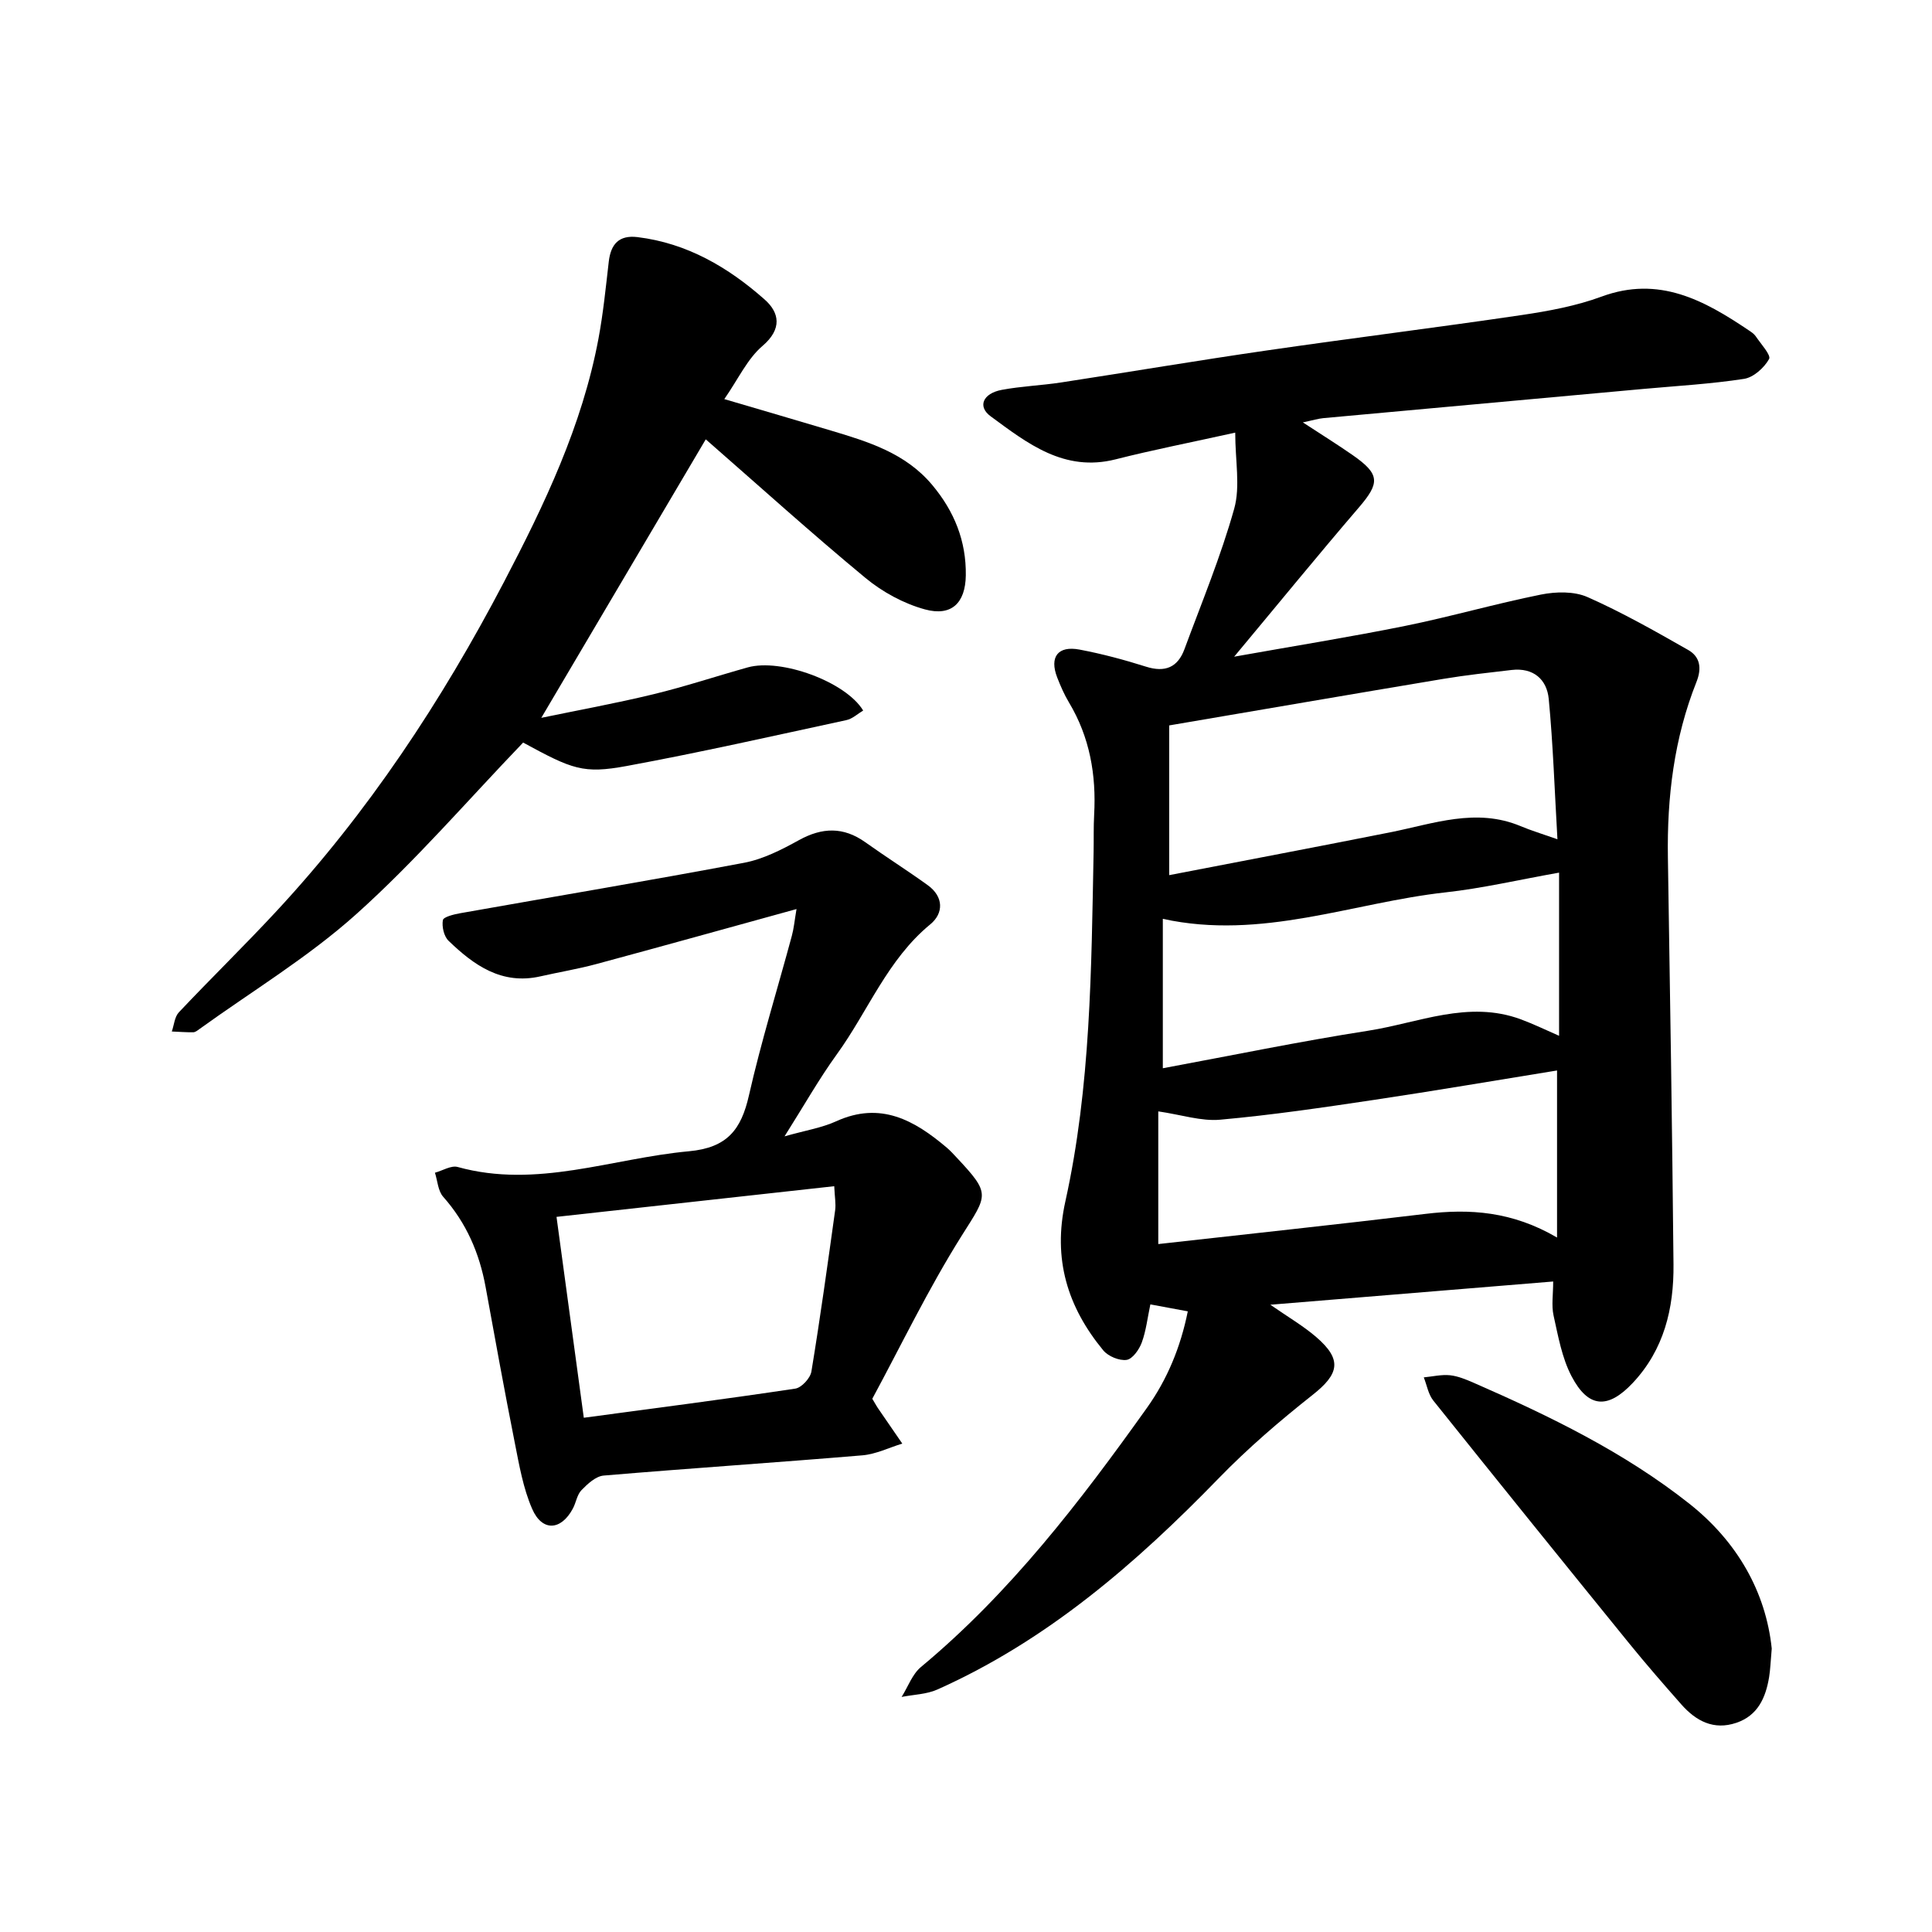<svg enable-background="new 0 0 400 400" viewBox="0 0 400 400" xmlns="http://www.w3.org/2000/svg"><path d="m255.74 89.57c-9.39 2.08-17.13 3.59-24.76 5.53-10.65 2.7-18.26-3.31-25.88-8.91-2.77-2.03-1.59-4.74 2.29-5.47 4.04-.76 8.19-.91 12.26-1.53 14.23-2.18 28.43-4.58 42.68-6.64 17.55-2.55 35.16-4.73 52.7-7.32 5.6-.83 11.3-1.88 16.58-3.83 11.86-4.37 21.21.76 30.45 6.99.52.35 1.1.72 1.44 1.23 1.06 1.58 3.22 3.91 2.77 4.71-1.02 1.82-3.22 3.81-5.19 4.11-6.87 1.06-13.85 1.45-20.79 2.08-22.1 2.01-44.19 4.02-66.29 6.05-1.09.1-2.16.44-4.26.88 3.87 2.53 7.13 4.56 10.28 6.75 5.71 3.97 5.71 5.76 1.31 10.88-8.53 9.94-16.81 20.09-25.81 30.88 12.43-2.22 23.96-4.06 35.39-6.37 9.43-1.91 18.7-4.6 28.13-6.49 3.09-.62 6.86-.71 9.64.52 7.17 3.17 14.03 7.07 20.86 10.96 2.43 1.39 2.84 3.74 1.69 6.62-4.64 11.66-6.11 23.86-5.91 36.34.45 28.08.89 56.16 1.16 84.24.09 9.1-1.95 17.66-8.46 24.57-5.12 5.43-9.18 5.21-12.65-1.42-1.99-3.8-2.77-8.29-3.72-12.56-.46-2.08-.08-4.35-.08-7.05-19.56 1.61-38.59 3.17-58.56 4.81 3.7 2.57 6.82 4.38 9.51 6.7 5.4 4.66 4.77 7.61-.77 11.98-6.8 5.37-13.42 11.06-19.45 17.27-17.14 17.65-35.5 33.56-58.21 43.71-2.25 1.01-4.94 1.05-7.42 1.54 1.32-2.09 2.2-4.7 4.01-6.2 18.48-15.37 32.94-34.23 46.77-53.63 4.22-5.92 6.98-12.59 8.47-20-2.79-.52-5.07-.94-7.75-1.44-.59 2.76-.88 5.45-1.78 7.9-.53 1.45-1.92 3.42-3.14 3.59-1.52.21-3.81-.74-4.83-1.97-7.41-8.99-10.49-18.91-7.85-30.83 5.27-23.82 5.38-48.15 5.85-72.42.05-2.54-.03-5.08.11-7.62.46-8.27-.9-16.09-5.22-23.29-.97-1.62-1.74-3.39-2.43-5.16-1.64-4.24.14-6.62 4.63-5.77 4.65.88 9.25 2.11 13.77 3.54 3.95 1.25 6.57.13 7.95-3.63 3.57-9.65 7.53-19.2 10.3-29.08 1.29-4.62.21-9.9.21-15.75zm66.71 84.19c-.59-10.15-.9-19.63-1.8-29.05-.39-4.06-3.18-6.52-7.68-6-4.71.55-9.44 1.06-14.12 1.84-18.7 3.12-37.38 6.34-56.78 9.64v31c15.35-2.97 30.57-5.85 45.77-8.87 8.94-1.78 17.77-5.13 26.98-1.28 2.18.92 4.43 1.59 7.63 2.72zm.34 6.91c-8.36 1.48-15.9 3.25-23.54 4.09-19.28 2.14-38.03 9.95-58.5 5.48v30.93c14.29-2.65 28.35-5.56 42.52-7.77 10.44-1.63 20.74-6.38 31.6-2.36 2.7 1 5.3 2.27 7.92 3.41 0-11.3 0-22.35 0-33.78zm-.42 75.55c0-12.32 0-23.43 0-34.59-12.51 2.02-25.11 4.18-37.76 6.07-10.63 1.59-21.27 3.16-31.97 4.12-3.95.36-8.05-1.03-12.83-1.72v27.47c18.52-2.08 36.94-4.04 55.34-6.25 9.15-1.11 17.97-.52 27.22 4.9z"/><path d="m164.91 188.21c-14.34 3.95-27.88 7.73-41.46 11.39-3.81 1.03-7.73 1.67-11.59 2.55-7.98 1.8-13.74-2.3-18.99-7.37-.96-.92-1.41-2.92-1.18-4.27.11-.67 2.26-1.2 3.55-1.43 19.61-3.48 39.25-6.76 58.81-10.45 3.95-.75 7.78-2.71 11.35-4.68 4.83-2.67 9.22-2.8 13.76.43 4.25 3.03 8.68 5.83 12.91 8.88 3.32 2.39 3.33 5.81.54 8.11-8.87 7.29-12.87 17.95-19.33 26.88-3.7 5.11-6.82 10.65-10.85 17.02 4.28-1.22 7.69-1.75 10.72-3.13 9.15-4.16 16.17-.21 22.86 5.46.72.61 1.37 1.32 2.02 2.02 7.15 7.62 6.46 7.68 1.13 16.14-6.96 11.05-12.65 22.91-18.56 33.84.82 1.38.97 1.66 1.15 1.92 1.68 2.46 3.37 4.91 5.06 7.36-2.75.84-5.45 2.19-8.25 2.43-17.85 1.5-35.73 2.68-53.58 4.19-1.63.14-3.33 1.72-4.59 3.02-.93.95-1.12 2.59-1.8 3.84-2.44 4.54-6.34 4.79-8.41.04-1.87-4.28-2.68-9.06-3.6-13.69-2.13-10.73-4.08-21.49-6.04-32.25-1.28-7.02-3.99-13.28-8.79-18.69-1.07-1.21-1.16-3.29-1.7-4.97 1.58-.43 3.35-1.56 4.7-1.19 16.39 4.55 31.93-1.79 47.86-3.25 7.96-.73 10.84-4.47 12.45-11.57 2.52-11.11 5.91-22.02 8.88-33.03.41-1.49.55-3.06.97-5.55zm-49.69 63.73c1.94 14.3 3.77 27.76 5.65 41.59 14.96-2.01 29.39-3.87 43.78-6.03 1.3-.19 3.11-2.16 3.34-3.53 1.83-11.11 3.37-22.26 4.92-33.41.18-1.32-.09-2.7-.19-4.97-19.39 2.14-38.22 4.22-57.5 6.35z"/><path d="m108.31 153.74c-11.49 11.96-22.29 24.53-34.52 35.5-9.95 8.93-21.61 15.96-32.52 23.83-.38.28-.83.64-1.25.65-1.48.02-2.96-.1-4.45-.16.47-1.34.57-3.02 1.46-3.97 6.64-7.04 13.58-13.8 20.16-20.89 19.01-20.47 34.26-43.56 47.17-68.24 8.39-16.04 16.17-32.34 19.54-50.31.99-5.28 1.52-10.65 2.14-15.99.42-3.63 2.13-5.53 5.94-5.07 10.28 1.25 18.82 6.27 26.34 12.93 3.04 2.69 3.68 6.07-.45 9.6-3.14 2.68-5.01 6.84-7.91 11.01 7.7 2.27 14.89 4.36 22.07 6.51 7.75 2.32 15.44 4.66 20.97 11.26 4.59 5.47 7.06 11.63 6.96 18.72-.08 5.73-2.96 8.55-8.46 7.05-4.39-1.2-8.78-3.59-12.3-6.5-11.22-9.28-22.03-19.06-33.08-28.71-11.48 19.45-22.7 38.43-34.05 57.66 7.41-1.54 15.34-2.98 23.15-4.87 6.59-1.59 13.04-3.74 19.58-5.57 6.87-1.93 20.3 2.95 23.91 8.93-1.15.68-2.23 1.72-3.47 1.98-15.14 3.27-30.25 6.69-45.48 9.5-9.03 1.66-11.24.7-21.45-4.85z"/><path d="m366.82 341.32c-.24 2.73-.29 4.32-.54 5.88-.7 4.26-2.32 7.98-6.79 9.49-4.7 1.59-8.36-.38-11.39-3.81-3.67-4.16-7.31-8.34-10.8-12.64-13.57-16.71-27.1-33.46-40.55-50.27-1.04-1.3-1.33-3.19-1.97-4.8 1.81-.17 3.65-.62 5.42-.44 1.69.18 3.36.89 4.95 1.58 15.69 6.86 31.09 14.33 44.59 25 9.94 7.86 15.86 18.29 17.08 30.01z"/></svg>